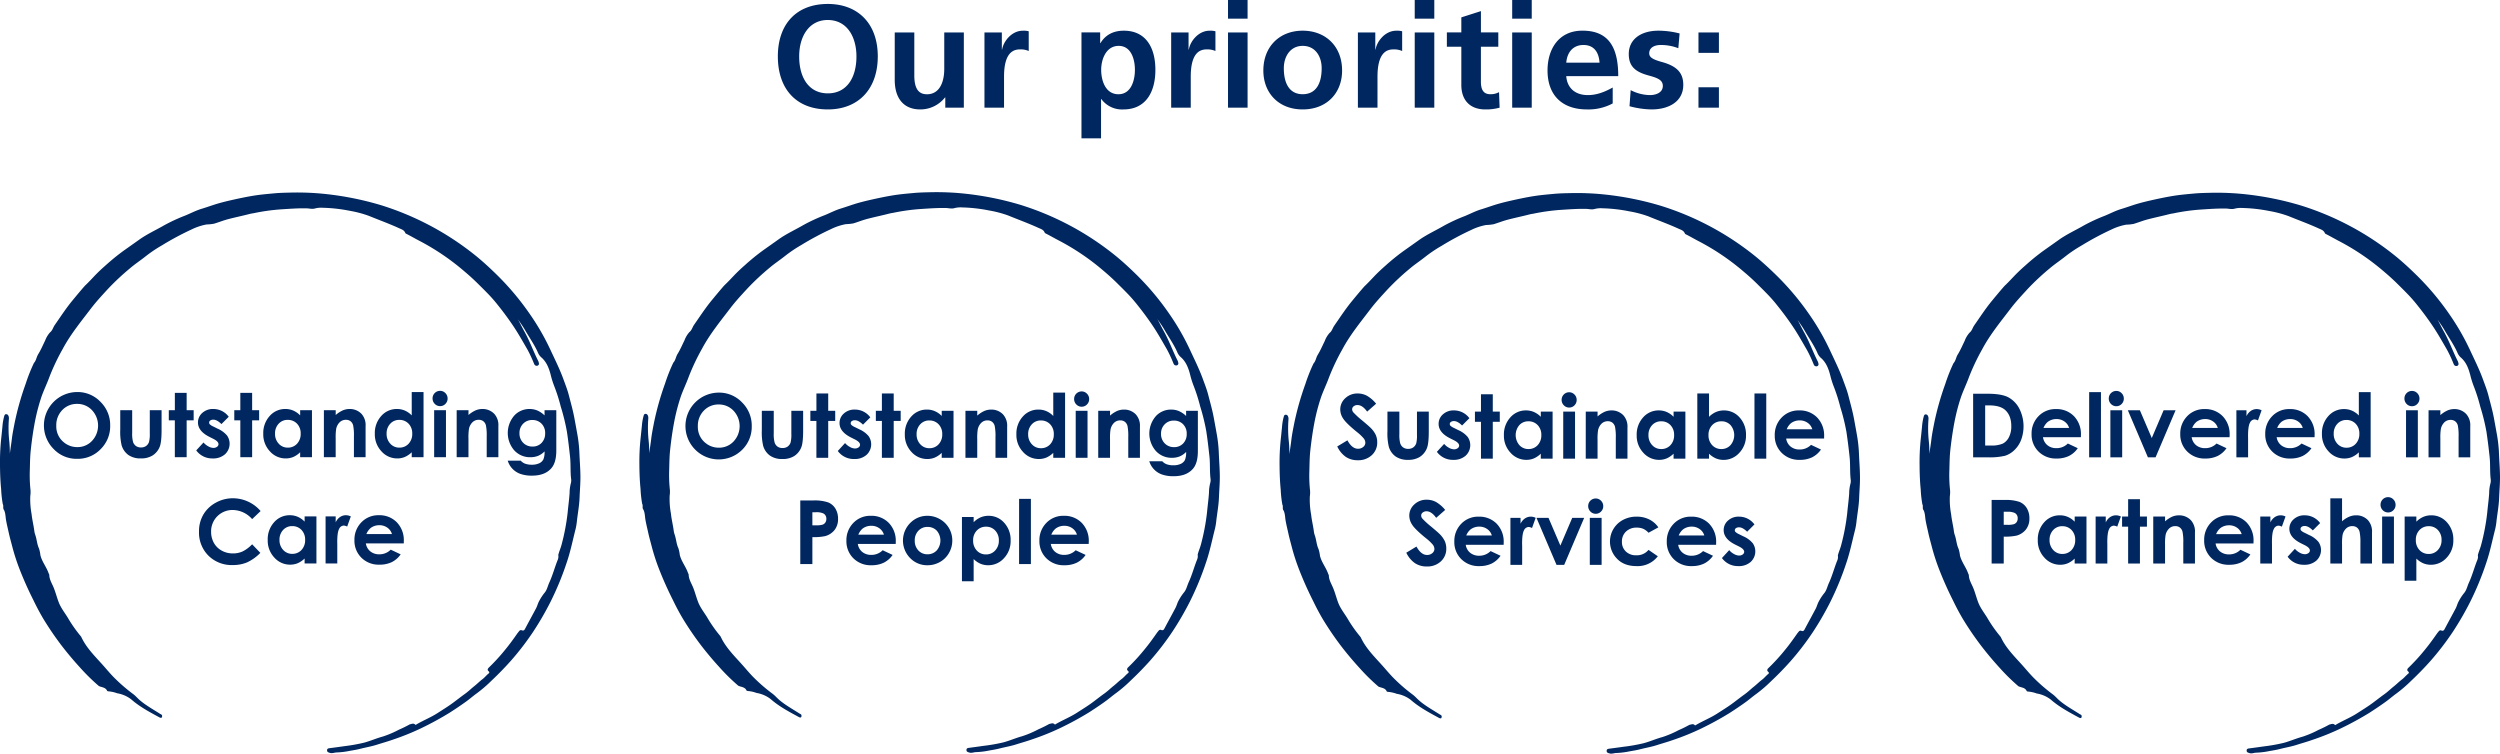 <?xml version="1.0" encoding="UTF-8"?>
<svg xmlns="http://www.w3.org/2000/svg" id="Layer_1" data-name="Layer 1" viewBox="0 0 1163.53 350.76">
  <defs>
    <style>.cls-1{fill:#002760}</style>
  </defs>
  <path d="M75.45 333.26c.02 1.06-.68.91-1.23.62-4.58-2.48-9.19-4.92-13.15-8.39a14.62 14.62 0 0 0-6.53-2.83 15.26 15.26 0 0 0-4.01-.9c-.23.01-.6-.1-.67-.25-.75-1.68-2.51-1.57-3.84-2.22a93.66 93.66 0 0 1-8.76-8.6 157.64 157.64 0 0 1-8.29-9.84 143.82 143.82 0 0 1-8.83-12.9 110.08 110.08 0 0 1-4.5-8.45A164.87 164.87 0 0 1 9 264.62a97.78 97.78 0 0 1-3.31-10.3c-.52-2.04-1.11-4.08-1.56-6.12-.44-2.04-.96-4.08-1.32-6.15-.27-1.56-.22-3.22-.94-4.7-.7-.8-.07-1.9-.58-2.75a53.1 53.1 0 0 1-.76-6.95c-.37-3.67-.5-7.37-.53-11.05a105.09 105.09 0 0 1 .54-12.3c.22-1.95.4-3.91.6-5.87a24.5 24.5 0 0 1 .78-4.6c.15-.5.27-1.1.98-1.06.75.04 1.02.6 1.19 1.22a3.47 3.47 0 0 1 .06.86 56.28 56.28 0 0 0 .17 10.54c.2 1.91.25 3.83.27 5.76.26-2.26.65-4.5.91-6.75.29-2.49.8-4.94 1.27-7.4a132.57 132.57 0 0 1 5.18-18.36 78.8 78.8 0 0 1 3.85-9.72c1-1.06 1.14-2.54 1.81-3.75a2.15 2.15 0 0 1 .17-.31c1.25-2.02 2.17-4.21 3.22-6.34a12 12 0 0 1 2.29-3.83c1.12-.86 1.4-2.27 2.16-3.37 2.61-3.73 5.09-7.56 7.97-11.1 2-2.43 4-4.85 6.08-7.21 1.61-1.52 3.12-3.14 4.63-4.74a80.44 80.44 0 0 1 5-4.74 101.47 101.47 0 0 1 8.48-6.9c2.37-1.68 4.76-3.35 7.12-5.04 3.7-2.65 7.82-4.5 11.71-6.75a79.42 79.42 0 0 1 9.82-4.54c2.5-1.03 4.91-2.31 7.5-3.1 2.75-.82 5.43-1.84 8.19-2.62 2.16-.61 4.36-1.13 6.54-1.62 3.18-.71 6.38-1.38 9.6-1.9 3.24-.52 6.5-.8 9.75-1.1 2.48-.22 4.98-.27 7.47-.33a124.7 124.7 0 0 1 16.54.7 142.34 142.34 0 0 1 25.6 5.2 133.12 133.12 0 0 1 43.9 23.44c3.49 2.82 6.76 5.86 9.96 9a124.74 124.74 0 0 1 15.47 18.47 111.5 111.5 0 0 1 9.33 16.23c2.13 4.58 4.4 9.1 6.13 13.86.9 2.47 1.88 4.95 2.52 7.46.89 3.48 1.89 6.95 2.55 10.5.5 2.68.99 5.38 1.47 8.07a63.8 63.8 0 0 1 .9 8.67c.14 3.53.43 7.04.46 10.58.02 3.21-.27 6.4-.39 9.6-.12 3.58-.77 7.1-1.2 10.64a31.4 31.4 0 0 1-.62 4c-1.34 5.2-2.38 10.47-4.11 15.57a136.4 136.4 0 0 1-7.58 18.44 140.56 140.56 0 0 1-8.09 13.96 127.53 127.53 0 0 1-10.42 13.56 146.8 146.8 0 0 1-8.93 9.17 64.15 64.15 0 0 1-6.89 5.93c-1.68 1.2-3.28 2.61-4.95 3.82-2.49 1.79-5.04 3.5-7.63 5.16a146.3 146.3 0 0 1-13.16 7.19 114.52 114.52 0 0 1-13.2 5.35c-2.5.9-5.05 1.59-7.57 2.4-2.51.81-5.15 1.23-7.71 1.9-1.61.42-3.26.68-4.88.95a36.1 36.1 0 0 1-6.02.75c-1.08 0-2.11.54-3.25.2-.66-.22-1.3-.33-1.32-1.18-.02-.86.69-.95 1.29-1.02q3.4-.44 6.8-.93a78.28 78.28 0 0 0 9.17-1.63c2.94-.8 5.7-2.03 8.63-2.83a46.33 46.33 0 0 0 7.57-3.21 55.62 55.62 0 0 0 5.07-2.5c.85-.14 1.7-.67 2.52.17.21.22.53-.12.77-.25 3.16-1.82 6.59-3.2 9.64-5.17 2.5-1.62 5.06-3.17 7.45-4.97 1.8-1.34 3.56-2.73 5.4-4.04 1.48-1.07 2.8-2.38 4.24-3.52 1.31-1.04 2.48-2.25 3.83-3.26 1-.76 1.78-1.8 2.78-2.58.35-.28.55-.65 0-1.1-.67-.53-.4-1.17.14-1.69a90.52 90.52 0 0 0 7.78-8.53c1.87-2.28 3.61-4.67 5.3-7.1a15.62 15.62 0 0 1 1.06-1.36 1 1 0 0 1 1.09-.4c1.13.51 1.42-.28 1.82-1.02 1.63-3.08 3.31-6.13 4.94-9.2.58-1.1.83-2.33 1.45-3.4a23.3 23.3 0 0 1 2.48-3.78c1.15-1.33 1.48-3.19 2.22-4.8 1.57-3.39 2.5-7.04 3.9-10.5a4.06 4.06 0 0 0 .27-2.3c.4-1.7 1.16-3.26 1.57-4.94a100.67 100.67 0 0 0 2.8-14.87c.27-3.03.71-6.05.9-9.08a18.1 18.1 0 0 1 .62-4.63 5 5 0 0 0 .06-2.08c-.38-3.4-.1-6.83-.48-10.22-.43-3.88-.86-7.76-1.46-11.62a95.5 95.5 0 0 0-2.85-11.6 80.31 80.31 0 0 0-3.02-9.5 40.72 40.72 0 0 1-1.69-5.4c-.83-3.11-1.93-6.02-4.5-8.17a6.49 6.49 0 0 1-1.54-2.36c-1.63-3.61-3.94-6.83-5.9-10.25-1.49-2.59-3.38-4.9-4.48-6.86 1.4 1.93 2.64 4.8 4.16 7.5 2.42 4.32 4.1 8.98 6.28 13.4a3.95 3.95 0 0 1 .54 1.75.98.98 0 0 1-1.14.86c-.63-.02-.93-.45-1.15-.96a60.69 60.69 0 0 0-3.08-6.6c-2.2-3.8-4.34-7.63-6.81-11.28a141.48 141.48 0 0 0-6.72-9.11 68.34 68.34 0 0 0-5.63-6.37c-1.27-1.33-2.6-2.6-3.9-3.9q-3.02-2.98-6.26-5.7a110.69 110.69 0 0 0-20.7-14.1c-2-1.02-3.95-2.16-5.96-3.2-.33-.16-.74-.3-.88-.64-.55-1.36-1.82-1.67-2.97-2.2-4.58-2.1-9.32-3.8-13.97-5.71a51.76 51.76 0 0 0-9-2.37 72.16 72.16 0 0 0-12.4-1.39 11.36 11.36 0 0 0-3.66.32c-1.35.4-2.69-.04-4.03-.06-3.76-.07-7.5.2-11.26.44A93.17 93.17 0 0 0 118 99.24a15.13 15.13 0 0 0-1.69.31c-3.32.86-6.69 1.56-10.01 2.42-2.27.59-4.42 1.45-6.64 2.13a22.3 22.3 0 0 1-3.53.37 26.78 26.78 0 0 0-6.86 2.27 133.48 133.48 0 0 0-13.87 7.43 62.7 62.7 0 0 0-7.53 5.06c-2.39 1.91-4.99 3.6-7.32 5.6a115.87 115.87 0 0 0-10.32 9.65c-2.75 3-5.51 5.96-7.97 9.2-4.62 6.07-9.46 11.95-13.09 18.75a102.12 102.12 0 0 0-6.22 13.13c-1.2 3.32-2.81 6.47-3.9 9.86a91.93 91.93 0 0 0-2.72 10.46c-.87 4.48-1.52 9-2 13.52-.33 3.02-.37 6.07-.44 9.11a65.08 65.08 0 0 0 .32 9.71 12.65 12.65 0 0 1-.11 2.59 37.25 37.25 0 0 0 .6 8.43c.27 2.7.96 5.32 1.29 8a8.88 8.88 0 0 0 .46 1.8c.7 2.05.77 4.27 1.71 6.27a16 16 0 0 1 .65 3.11c.75 3.06 2.82 5.46 3.81 8.37.1.26.32.51.32.8.05 2.14 1.2 3.9 1.99 5.78.95 2.28 1.52 4.68 2.42 6.99 1 2.56 2.69 4.7 4.12 6.99a62.93 62.93 0 0 0 6.06 8.68 2.23 2.23 0 0 1 .34.5c2.39 5.08 6.35 8.92 10 13 1.94 2.18 3.78 4.44 5.88 6.46a76.98 76.98 0 0 0 8.13 6.96c1.13.82 2.02 1.91 3.08 2.83 2.9 2.52 6.27 4.34 9.47 6.4.42.28 1.05.37 1.03 1.08" class="cls-1"></path>
  <path d="M35.96 182.46a14.7 14.7 0 0 1 10.8 4.55 15.13 15.13 0 0 1 4.52 11.08 14.96 14.96 0 0 1-4.46 10.97A14.69 14.69 0 0 1 36 213.54a14.68 14.68 0 0 1-11.07-4.6 15.55 15.55 0 0 1 11.03-26.48Zm-.06 5.52a9.29 9.29 0 0 0-6.9 2.85 9.95 9.95 0 0 0-2.8 7.26 9.46 9.46 0 0 0 3.52 7.77 9.66 9.66 0 0 0 6.28 2.23 9.18 9.18 0 0 0 6.83-2.9 10.44 10.44 0 0 0-.02-14.29 9.26 9.26 0 0 0-6.91-2.92ZM55.97 190.91h5.55v10.54a14.6 14.6 0 0 0 .42 4.28 3.73 3.73 0 0 0 1.36 1.86 3.9 3.9 0 0 0 2.31.66 4.04 4.04 0 0 0 2.33-.65 3.84 3.84 0 0 0 1.42-1.92 14.72 14.72 0 0 0 .35-4.04V190.9h5.49v9.28q0 5.73-.9 7.84a8.55 8.55 0 0 1-3.27 3.95 9.98 9.98 0 0 1-5.47 1.38 9.7 9.7 0 0 1-5.82-1.6 8.5 8.5 0 0 1-3.13-4.5 27.19 27.19 0 0 1-.64-7.23ZM81.38 182.85h5.49v8.06h3.26v4.73h-3.26v17.16h-5.5v-17.16h-2.81v-4.73h2.82ZM106.46 193.97l-3.4 3.4q-2.07-2.05-3.76-2.05a2.37 2.37 0 0 0-1.45.39 1.18 1.18 0 0 0-.52.98 1.2 1.2 0 0 0 .33.81 6.18 6.18 0 0 0 1.64 1.02l2.01 1a11.86 11.86 0 0 1 4.37 3.2 6.66 6.66 0 0 1-.96 8.7 8.2 8.2 0 0 1-5.74 1.94 9.13 9.13 0 0 1-7.65-3.74l3.38-3.68a7.8 7.8 0 0 0 2.27 1.82 5 5 0 0 0 2.3.7 2.74 2.74 0 0 0 1.75-.53 1.52 1.52 0 0 0 .66-1.2q0-1.27-2.39-2.48l-1.85-.93q-5.31-2.67-5.31-6.7a5.81 5.81 0 0 1 2-4.43 7.27 7.27 0 0 1 5.12-1.84 8.88 8.88 0 0 1 7.2 3.62ZM111.85 182.85h5.5v8.06h3.25v4.73h-3.25v17.16h-5.5v-17.16h-2.81v-4.73h2.81ZM139.7 190.91h5.49v21.89h-5.5v-2.31a10.76 10.76 0 0 1-3.22 2.2 9.03 9.03 0 0 1-3.5.67 9.74 9.74 0 0 1-7.34-3.29 11.47 11.47 0 0 1-3.1-8.17 11.76 11.76 0 0 1 3-8.31 9.54 9.54 0 0 1 7.27-3.24 9.25 9.25 0 0 1 3.7.74 10.09 10.09 0 0 1 3.2 2.24Zm-5.78 4.5a5.55 5.55 0 0 0-4.23 1.8 6.49 6.49 0 0 0-1.68 4.63 6.56 6.56 0 0 0 1.71 4.66 5.55 5.55 0 0 0 4.22 1.83 5.66 5.66 0 0 0 4.3-1.8 6.58 6.58 0 0 0 1.7-4.71 6.4 6.4 0 0 0-1.7-4.63 5.73 5.73 0 0 0-4.32-1.77ZM150.74 190.91h5.5v2.24a13.19 13.19 0 0 1 3.38-2.19 8.18 8.18 0 0 1 3.1-.61 7.51 7.51 0 0 1 5.53 2.27 7.8 7.8 0 0 1 1.9 5.72v14.46h-5.43v-9.58a24.23 24.23 0 0 0-.35-5.2 3.56 3.56 0 0 0-1.22-1.97 3.43 3.43 0 0 0-2.16-.67 4.04 4.04 0 0 0-2.86 1.11 5.95 5.95 0 0 0-1.66 3.09 24.88 24.88 0 0 0-.24 4.44v8.78h-5.49ZM191.62 182.46h5.5v30.34h-5.5v-2.31a10.76 10.76 0 0 1-3.23 2.2 9.03 9.03 0 0 1-3.5.67 9.74 9.74 0 0 1-7.34-3.29 11.47 11.47 0 0 1-3.1-8.17 11.76 11.76 0 0 1 3-8.31 9.54 9.54 0 0 1 7.28-3.24 9.25 9.25 0 0 1 3.7.74 10.09 10.09 0 0 1 3.19 2.24Zm-5.77 12.96a5.55 5.55 0 0 0-4.23 1.8 6.49 6.49 0 0 0-1.69 4.62 6.56 6.56 0 0 0 1.72 4.66 5.55 5.55 0 0 0 4.22 1.83 5.66 5.66 0 0 0 4.29-1.8 6.58 6.58 0 0 0 1.7-4.71 6.4 6.4 0 0 0-1.7-4.63 5.73 5.73 0 0 0-4.31-1.77ZM204.8 181.9a3.36 3.36 0 0 1 2.48 1.05 3.47 3.47 0 0 1 1.04 2.53 3.43 3.43 0 0 1-1.03 2.5 3.32 3.32 0 0 1-2.44 1.04 3.36 3.36 0 0 1-2.5-1.05 3.53 3.53 0 0 1-1.03-2.57 3.5 3.5 0 0 1 3.49-3.5Zm-2.74 9.01h5.5v21.89h-5.5ZM212.54 190.91h5.5v2.24a13.19 13.19 0 0 1 3.38-2.19 8.18 8.18 0 0 1 3.1-.61 7.51 7.51 0 0 1 5.53 2.27 7.8 7.8 0 0 1 1.9 5.72v14.46h-5.43v-9.58a24.23 24.23 0 0 0-.35-5.2 3.56 3.56 0 0 0-1.22-1.97 3.43 3.43 0 0 0-2.16-.67 4.04 4.04 0 0 0-2.86 1.11 5.95 5.95 0 0 0-1.66 3.09 24.88 24.88 0 0 0-.24 4.44v8.78h-5.49ZM253.44 190.91h5.47v18.75q0 5.55-2.23 8.17-3 3.54-9.03 3.54a15.8 15.8 0 0 1-5.41-.8 9.43 9.43 0 0 1-5.94-6.16h6.06a5.02 5.02 0 0 0 2.07 1.4 8.6 8.6 0 0 0 3 .47 7.9 7.9 0 0 0 3.56-.68 4.13 4.13 0 0 0 1.9-1.77 8.96 8.96 0 0 0 .55-3.75 9.1 9.1 0 0 1-3.04 2.09 9.67 9.67 0 0 1-3.6.63 9.9 9.9 0 0 1-7.44-3.18 12.33 12.33 0 0 1 .18-16.41 9.6 9.6 0 0 1 6.96-2.86 9.27 9.27 0 0 1 3.57.7 11.32 11.32 0 0 1 3.37 2.28Zm-5.7 4.57a5.72 5.72 0 0 0-4.28 1.74 6.02 6.02 0 0 0-1.69 4.37 6.11 6.11 0 0 0 1.73 4.5 5.86 5.86 0 0 0 4.35 1.74 5.62 5.62 0 0 0 4.21-1.7 6.17 6.17 0 0 0 1.66-4.5 6.1 6.1 0 0 0-1.67-4.44 5.76 5.76 0 0 0-4.3-1.71ZM121.29 237.85l-3.94 3.75a12.2 12.2 0 0 0-9.05-4.24 9.91 9.91 0 0 0-10.05 10.04 10.57 10.57 0 0 0 1.29 5.26 9.22 9.22 0 0 0 3.64 3.6 10.57 10.57 0 0 0 5.22 1.31 10.78 10.78 0 0 0 4.49-.91 16.07 16.07 0 0 0 4.46-3.34l3.82 3.99a20.96 20.96 0 0 1-6.2 4.44 16.91 16.91 0 0 1-6.66 1.23 15.33 15.33 0 0 1-11.3-4.37 15.15 15.15 0 0 1-4.39-11.22 15.35 15.35 0 0 1 2-7.86 14.89 14.89 0 0 1 5.74-5.53 16.17 16.17 0 0 1 8.03-2.1 17.06 17.06 0 0 1 12.9 5.95ZM141.77 240.35h5.5v21.9h-5.5v-2.32a10.77 10.77 0 0 1-3.23 2.2 9.03 9.03 0 0 1-3.5.67 9.74 9.74 0 0 1-7.34-3.28 11.48 11.48 0 0 1-3.1-8.18 11.76 11.76 0 0 1 3-8.31 9.54 9.54 0 0 1 7.28-3.24 9.26 9.26 0 0 1 3.7.74 10.12 10.12 0 0 1 3.19 2.24Zm-5.78 4.51a5.55 5.55 0 0 0-4.23 1.8 6.49 6.49 0 0 0-1.68 4.62 6.55 6.55 0 0 0 1.71 4.66 5.55 5.55 0 0 0 4.22 1.83 5.66 5.66 0 0 0 4.3-1.8 6.58 6.58 0 0 0 1.7-4.71 6.4 6.4 0 0 0-1.7-4.63 5.73 5.73 0 0 0-4.32-1.77ZM151.53 240.35h4.7v2.76a5.88 5.88 0 0 1 2.03-2.48 4.9 4.9 0 0 1 2.78-.84 5.14 5.14 0 0 1 2.23.56l-1.7 4.73a3.78 3.78 0 0 0-1.6-.48 2.51 2.51 0 0 0-2.14 1.57q-.87 1.57-.87 6.15l.02 1.07v8.85h-5.45ZM187.92 252.89h-17.65a5.88 5.88 0 0 0 2.05 3.7 6.4 6.4 0 0 0 4.23 1.39 7.32 7.32 0 0 0 5.3-2.16l4.62 2.18a10.92 10.92 0 0 1-4.15 3.63 12.97 12.97 0 0 1-5.73 1.17 11.33 11.33 0 0 1-8.39-3.24 11.05 11.05 0 0 1-3.24-8.14 11.43 11.43 0 0 1 3.23-8.32 10.85 10.85 0 0 1 8.1-3.31 11.25 11.25 0 0 1 8.4 3.3 11.96 11.96 0 0 1 3.25 8.75Zm-5.5-4.33a5.51 5.51 0 0 0-2.14-2.98 6.22 6.22 0 0 0-3.72-1.14 6.58 6.58 0 0 0-4.03 1.28 7.18 7.18 0 0 0-2.01 2.84ZM373.03 333.1c.02 1.07-.68.92-1.23.62-4.58-2.47-9.19-4.91-13.15-8.38a14.62 14.62 0 0 0-6.53-2.83 15.26 15.26 0 0 0-4.01-.9c-.23 0-.6-.1-.67-.26-.75-1.68-2.51-1.57-3.84-2.21a93.66 93.66 0 0 1-8.76-8.6 157.64 157.64 0 0 1-8.29-9.84 143.82 143.82 0 0 1-8.83-12.91 110.08 110.08 0 0 1-4.5-8.44 164.86 164.86 0 0 1-6.64-14.89 97.78 97.78 0 0 1-3.31-10.3c-.52-2.03-1.11-4.07-1.56-6.12-.44-2.04-.96-4.07-1.32-6.14-.27-1.56-.22-3.22-.94-4.7-.7-.81-.07-1.9-.58-2.75a53.1 53.1 0 0 1-.76-6.95c-.37-3.68-.5-7.38-.53-11.06a105.09 105.09 0 0 1 .54-12.29c.22-1.95.4-3.92.61-5.88a24.5 24.5 0 0 1 .77-4.59c.15-.5.27-1.1.98-1.06.75.03 1.03.59 1.19 1.22a3.47 3.47 0 0 1 .06.86 56.28 56.28 0 0 0 .17 10.54c.2 1.9.25 3.83.27 5.75.26-2.25.65-4.49.91-6.74.29-2.5.8-4.95 1.27-7.4a132.57 132.57 0 0 1 5.18-18.36 78.8 78.8 0 0 1 3.85-9.72c1-1.06 1.14-2.54 1.81-3.76a2.15 2.15 0 0 1 .17-.3c1.25-2.03 2.17-4.22 3.22-6.34a12 12 0 0 1 2.3-3.83c1.1-.86 1.38-2.27 2.15-3.37 2.61-3.74 5.09-7.56 7.97-11.1 2-2.43 4-4.86 6.08-7.22 1.61-1.51 3.12-3.13 4.64-4.73a80.43 80.43 0 0 1 5-4.74 101.47 101.47 0 0 1 8.47-6.9c2.37-1.68 4.76-3.35 7.12-5.04 3.7-2.65 7.82-4.5 11.71-6.76a79.42 79.42 0 0 1 9.82-4.54c2.5-1.03 4.91-2.3 7.5-3.09 2.75-.83 5.43-1.85 8.19-2.63 2.16-.6 4.36-1.13 6.54-1.61 3.18-.71 6.38-1.38 9.6-1.9 3.24-.53 6.5-.8 9.75-1.1 2.48-.22 4.98-.28 7.47-.34a124.7 124.7 0 0 1 16.54.7 142.33 142.33 0 0 1 25.6 5.2 133.12 133.12 0 0 1 43.9 23.45c3.49 2.82 6.76 5.85 9.96 8.99a124.74 124.74 0 0 1 15.47 18.48 111.5 111.5 0 0 1 9.33 16.22c2.13 4.59 4.4 9.11 6.13 13.87.9 2.47 1.88 4.94 2.52 7.46.89 3.48 1.89 6.94 2.55 10.5.5 2.68.99 5.38 1.47 8.07a63.8 63.8 0 0 1 .9 8.67c.14 3.52.43 7.04.46 10.58.02 3.2-.27 6.4-.39 9.6-.12 3.57-.76 7.1-1.2 10.63a31.4 31.4 0 0 1-.62 4c-1.34 5.2-2.38 10.48-4.11 15.58a136.4 136.4 0 0 1-7.58 18.44 140.57 140.57 0 0 1-8.09 13.95 127.53 127.53 0 0 1-10.42 13.57 146.8 146.8 0 0 1-8.93 9.17 64.15 64.15 0 0 1-6.89 5.93c-1.68 1.2-3.27 2.6-4.95 3.81-2.48 1.8-5.04 3.5-7.63 5.17a146.3 146.3 0 0 1-13.16 7.18 114.52 114.52 0 0 1-13.2 5.35c-2.5.9-5.05 1.6-7.57 2.4-2.51.82-5.15 1.24-7.71 1.9-1.61.42-3.26.68-4.88.96a36.1 36.1 0 0 1-6.02.74c-1.08 0-2.11.55-3.24.2-.67-.21-1.32-.33-1.33-1.17-.02-.87.69-.95 1.29-1.03q3.4-.44 6.8-.93a78.28 78.28 0 0 0 9.17-1.62c2.94-.8 5.7-2.03 8.63-2.83a46.33 46.33 0 0 0 7.57-3.22 55.62 55.62 0 0 0 5.07-2.5c.85-.13 1.7-.67 2.52.18.21.21.53-.12.77-.26 3.17-1.82 6.59-3.19 9.64-5.17 2.5-1.62 5.06-3.16 7.45-4.96 1.8-1.35 3.56-2.74 5.4-4.05 1.48-1.06 2.8-2.38 4.24-3.52 1.31-1.04 2.48-2.24 3.83-3.25 1-.76 1.78-1.8 2.78-2.59.35-.28.55-.65 0-1.1-.67-.53-.4-1.17.14-1.68a90.52 90.52 0 0 0 7.78-8.53c1.87-2.28 3.61-4.67 5.3-7.1a15.62 15.62 0 0 1 1.06-1.36 1 1 0 0 1 1.09-.41c1.13.52 1.42-.27 1.82-1.02 1.63-3.07 3.31-6.12 4.94-9.2.58-1.1.83-2.32 1.45-3.4a23.3 23.3 0 0 1 2.48-3.78c1.15-1.33 1.48-3.18 2.22-4.79 1.58-3.4 2.5-7.04 3.9-10.5a4.06 4.06 0 0 0 .27-2.31c.4-1.69 1.16-3.25 1.57-4.93a100.67 100.67 0 0 0 2.8-14.88c.27-3.02.71-6.04.9-9.08a18.1 18.1 0 0 1 .62-4.62 5 5 0 0 0 .06-2.09c-.38-3.4-.1-6.83-.48-10.22-.43-3.88-.86-7.75-1.46-11.62a95.5 95.5 0 0 0-2.85-11.6 80.31 80.31 0 0 0-3.02-9.5 40.71 40.71 0 0 1-1.69-5.4c-.83-3.1-1.93-6.01-4.5-8.16a6.49 6.49 0 0 1-1.54-2.36c-1.63-3.62-3.94-6.83-5.9-10.25-1.49-2.59-3.38-4.91-4.48-6.86 1.4 1.92 2.64 4.79 4.16 7.5 2.42 4.32 4.1 8.97 6.28 13.4a3.95 3.95 0 0 1 .55 1.74.98.98 0 0 1-1.15.86c-.63-.01-.93-.44-1.15-.96a60.68 60.68 0 0 0-3.08-6.6c-2.2-3.8-4.34-7.63-6.81-11.28a141.48 141.48 0 0 0-6.72-9.1 68.34 68.34 0 0 0-5.63-6.37c-1.27-1.33-2.6-2.6-3.9-3.9q-3.02-2.99-6.26-5.71a110.69 110.69 0 0 0-20.7-14.1c-2-1.02-3.95-2.16-5.96-3.19-.33-.17-.74-.31-.88-.64-.55-1.36-1.82-1.68-2.97-2.2-4.58-2.1-9.32-3.8-13.97-5.72a51.76 51.76 0 0 0-9-2.36 72.16 72.16 0 0 0-12.4-1.4 11.36 11.36 0 0 0-3.66.33c-1.35.4-2.68-.04-4.03-.06-3.76-.07-7.5.19-11.26.44a93.17 93.17 0 0 0-13.33 1.83 15.13 15.13 0 0 0-1.69.32c-3.32.86-6.69 1.56-10.01 2.42-2.27.58-4.42 1.44-6.64 2.13a22.3 22.3 0 0 1-3.53.37 26.78 26.78 0 0 0-6.86 2.27 133.48 133.48 0 0 0-13.87 7.42 62.7 62.7 0 0 0-7.53 5.07c-2.39 1.9-4.99 3.6-7.32 5.59a115.87 115.87 0 0 0-10.32 9.66c-2.75 2.99-5.51 5.95-7.97 9.19-4.62 6.07-9.46 11.96-13.09 18.76a102.12 102.12 0 0 0-6.22 13.13c-1.2 3.32-2.8 6.47-3.9 9.85a91.93 91.93 0 0 0-2.72 10.47c-.87 4.48-1.51 8.99-2 13.52-.33 3.01-.37 6.07-.44 9.1a65.08 65.08 0 0 0 .32 9.72 12.65 12.65 0 0 1-.11 2.58 37.25 37.25 0 0 0 .6 8.44c.27 2.7.96 5.32 1.3 8a8.88 8.88 0 0 0 .45 1.79c.7 2.06.77 4.28 1.71 6.27a16 16 0 0 1 .65 3.12c.75 3.05 2.82 5.45 3.81 8.36.1.27.32.52.32.8.05 2.14 1.2 3.9 1.99 5.78.95 2.28 1.52 4.7 2.42 7 1 2.56 2.69 4.7 4.12 6.98a62.93 62.93 0 0 0 6.06 8.68 2.24 2.24 0 0 1 .34.51c2.39 5.07 6.35 8.91 10 13 1.94 2.17 3.78 4.44 5.88 6.46a76.98 76.98 0 0 0 8.13 6.96c1.13.82 2.03 1.9 3.08 2.82 2.9 2.52 6.27 4.34 9.47 6.41.42.27 1.05.37 1.03 1.08M670.98 333.5c.02 1.07-.69.92-1.23.63-4.58-2.48-9.19-4.92-13.16-8.4a14.62 14.62 0 0 0-6.52-2.82 15.26 15.26 0 0 0-4.02-.9c-.22 0-.6-.1-.66-.25-.76-1.69-2.51-1.57-3.85-2.22a93.66 93.66 0 0 1-8.75-8.6 157.64 157.64 0 0 1-8.3-9.84 143.82 143.82 0 0 1-8.82-12.9 110.08 110.08 0 0 1-4.5-8.45 164.87 164.87 0 0 1-6.64-14.89 97.78 97.78 0 0 1-3.32-10.3c-.52-2.03-1.1-4.07-1.55-6.12-.44-2.04-.96-4.07-1.32-6.14-.27-1.56-.23-3.22-.94-4.7-.7-.8-.07-1.9-.58-2.75a53.1 53.1 0 0 1-.76-6.95c-.37-3.67-.5-7.37-.53-11.06a105.09 105.09 0 0 1 .54-12.29c.22-1.95.4-3.92.6-5.87a24.5 24.5 0 0 1 .77-4.6c.15-.5.28-1.1 1-1.06.74.03 1.01.59 1.17 1.22a3.47 3.47 0 0 1 .07.86 56.28 56.28 0 0 0 .17 10.54c.19 1.9.25 3.83.27 5.75.26-2.25.65-4.49.9-6.74.3-2.5.8-4.94 1.28-7.4a132.57 132.57 0 0 1 5.18-18.36 78.8 78.8 0 0 1 3.85-9.72c1-1.06 1.14-2.54 1.81-3.75a2.15 2.15 0 0 1 .17-.31c1.25-2.03 2.17-4.21 3.22-6.34a12 12 0 0 1 2.29-3.83c1.12-.86 1.39-2.27 2.16-3.37 2.61-3.73 5.09-7.56 7.97-11.1 1.99-2.43 4-4.86 6.08-7.21 1.61-1.52 3.12-3.14 4.63-4.74a80.44 80.44 0 0 1 5-4.74 101.47 101.47 0 0 1 8.48-6.9c2.37-1.68 4.75-3.35 7.11-5.04 3.7-2.65 7.82-4.5 11.72-6.76a79.42 79.42 0 0 1 9.82-4.54c2.5-1.03 4.9-2.3 7.5-3.09 2.75-.82 5.43-1.85 8.19-2.62 2.16-.62 4.35-1.13 6.54-1.62 3.18-.71 6.38-1.38 9.6-1.9 3.24-.52 6.5-.8 9.75-1.1 2.48-.22 4.98-.28 7.47-.33a124.7 124.7 0 0 1 16.54.7 142.34 142.34 0 0 1 25.6 5.2 133.12 133.12 0 0 1 43.9 23.44c3.48 2.82 6.75 5.86 9.95 8.99a124.74 124.74 0 0 1 15.48 18.48 111.5 111.5 0 0 1 9.33 16.23c2.13 4.58 4.4 9.1 6.13 13.86.9 2.47 1.88 4.95 2.52 7.46.89 3.48 1.88 6.95 2.55 10.5.5 2.68.99 5.38 1.46 8.07a63.8 63.8 0 0 1 .9 8.67c.15 3.53.44 7.04.46 10.58.03 3.21-.27 6.4-.38 9.6-.13 3.57-.77 7.1-1.2 10.63a31.4 31.4 0 0 1-.63 4c-1.33 5.2-2.38 10.48-4.1 15.58a136.4 136.4 0 0 1-7.58 18.44 140.56 140.56 0 0 1-8.09 13.96 127.53 127.53 0 0 1-10.42 13.56 146.8 146.8 0 0 1-8.93 9.17 64.15 64.15 0 0 1-6.89 5.93c-1.68 1.2-3.28 2.6-4.95 3.82-2.49 1.79-5.05 3.5-7.63 5.16a146.3 146.3 0 0 1-13.16 7.19 114.52 114.52 0 0 1-13.2 5.35c-2.5.89-5.05 1.58-7.57 2.4-2.51.8-5.15 1.23-7.72 1.9-1.6.41-3.25.67-4.87.95a36.1 36.1 0 0 1-6.02.75c-1.09 0-2.12.54-3.25.19-.67-.2-1.3-.32-1.32-1.17-.02-.86.69-.95 1.28-1.03q3.41-.44 6.82-.92a78.28 78.28 0 0 0 9.16-1.63c2.94-.8 5.7-2.03 8.63-2.83a46.33 46.33 0 0 0 7.56-3.21 55.62 55.62 0 0 0 5.08-2.5c.85-.14 1.7-.67 2.52.17.21.22.53-.12.77-.25 3.16-1.82 6.59-3.2 9.64-5.17 2.5-1.62 5.05-3.17 7.45-4.97 1.8-1.35 3.56-2.73 5.39-4.04 1.49-1.07 2.8-2.38 4.25-3.53 1.31-1.04 2.48-2.24 3.82-3.25 1.01-.76 1.8-1.8 2.79-2.59.35-.27.55-.64-.01-1.1-.66-.53-.4-1.17.14-1.68a90.52 90.52 0 0 0 7.79-8.53c1.87-2.28 3.6-4.67 5.29-7.1a15.62 15.62 0 0 1 1.06-1.36 1 1 0 0 1 1.1-.4c1.12.51 1.42-.28 1.81-1.03 1.64-3.07 3.32-6.12 4.95-9.2.58-1.1.83-2.32 1.45-3.4a23.3 23.3 0 0 1 2.48-3.78c1.14-1.32 1.48-3.18 2.22-4.78 1.57-3.4 2.5-7.05 3.9-10.51a4.06 4.06 0 0 0 .27-2.3c.4-1.7 1.16-3.26 1.57-4.94a100.67 100.67 0 0 0 2.8-14.88c.27-3.02.7-6.04.9-9.07a18.1 18.1 0 0 1 .62-4.63 5 5 0 0 0 .05-2.09c-.37-3.4-.1-6.82-.47-10.22a283.1 283.1 0 0 0-1.46-11.61 95.5 95.5 0 0 0-2.85-11.6 80.31 80.31 0 0 0-3.02-9.5 40.71 40.71 0 0 1-1.7-5.41c-.82-3.1-1.92-6.01-4.48-8.16a6.49 6.49 0 0 1-1.55-2.36c-1.63-3.62-3.94-6.83-5.9-10.25-1.49-2.59-3.38-4.9-4.48-6.86 1.4 1.92 2.64 4.8 4.16 7.5 2.42 4.32 4.09 8.98 6.28 13.4a3.95 3.95 0 0 1 .54 1.74.98.98 0 0 1-1.14.87c-.63-.02-.93-.45-1.15-.97a60.69 60.69 0 0 0-3.08-6.59c-2.2-3.8-4.34-7.63-6.81-11.28a141.48 141.48 0 0 0-6.73-9.11 68.34 68.34 0 0 0-5.62-6.37c-1.27-1.33-2.6-2.6-3.9-3.9q-3.02-2.99-6.26-5.7a110.69 110.69 0 0 0-20.7-14.1c-2-1.02-3.95-2.16-5.96-3.2-.33-.16-.75-.3-.88-.64-.55-1.36-1.82-1.68-2.97-2.2-4.58-2.1-9.32-3.8-13.97-5.72a51.76 51.76 0 0 0-9-2.36 72.16 72.16 0 0 0-12.4-1.4 11.36 11.36 0 0 0-3.66.33c-1.36.4-2.69-.04-4.03-.06-3.76-.07-7.51.2-11.26.44a93.17 93.17 0 0 0-13.33 1.83 15.13 15.13 0 0 0-1.7.32c-3.32.86-6.68 1.56-10 2.42-2.27.59-4.42 1.45-6.64 2.13a22.3 22.3 0 0 1-3.53.37 26.78 26.78 0 0 0-6.86 2.27 133.48 133.48 0 0 0-13.87 7.43 62.7 62.7 0 0 0-7.53 5.06c-2.4 1.91-4.99 3.6-7.33 5.6a115.87 115.87 0 0 0-10.31 9.65c-2.75 3-5.52 5.96-7.98 9.2-4.61 6.07-9.46 11.95-13.08 18.75a102.12 102.12 0 0 0-6.22 13.13c-1.2 3.32-2.81 6.47-3.9 9.85a91.93 91.93 0 0 0-2.72 10.47c-.87 4.48-1.52 9-2.01 13.52-.33 3.01-.36 6.07-.43 9.1a65.08 65.08 0 0 0 .32 9.72 12.65 12.65 0 0 1-.12 2.59 37.25 37.25 0 0 0 .61 8.43c.27 2.7.96 5.32 1.29 8a8.88 8.88 0 0 0 .46 1.79c.7 2.06.76 4.28 1.7 6.28a16 16 0 0 1 .66 3.11c.74 3.05 2.81 5.46 3.81 8.36.1.27.31.52.32.8.05 2.14 1.2 3.9 1.98 5.79.96 2.28 1.53 4.68 2.42 6.99 1 2.56 2.7 4.7 4.13 6.99a62.93 62.93 0 0 0 6.06 8.67 2.23 2.23 0 0 1 .34.52c2.38 5.06 6.34 8.9 10 13 1.94 2.17 3.78 4.43 5.88 6.45a76.98 76.98 0 0 0 8.12 6.96c1.14.82 2.03 1.9 3.09 2.82 2.9 2.53 6.26 4.34 9.47 6.41.42.28 1.04.37 1.03 1.08M968.84 333.36c.02 1.06-.68.91-1.23.62-4.58-2.48-9.19-4.92-13.15-8.39a14.62 14.62 0 0 0-6.53-2.83 15.26 15.26 0 0 0-4.01-.9c-.23.01-.6-.1-.67-.25-.75-1.68-2.5-1.57-3.84-2.21a93.66 93.66 0 0 1-8.76-8.6 157.64 157.64 0 0 1-8.29-9.85 143.82 143.82 0 0 1-8.83-12.9 110.08 110.08 0 0 1-4.5-8.44 164.86 164.86 0 0 1-6.64-14.9 97.78 97.78 0 0 1-3.31-10.3c-.52-2.03-1.11-4.07-1.56-6.11-.44-2.04-.96-4.08-1.32-6.15-.27-1.56-.22-3.22-.94-4.7-.7-.8-.07-1.9-.57-2.75a53.1 53.1 0 0 1-.77-6.95c-.37-3.67-.5-7.37-.52-11.05a105.09 105.09 0 0 1 .53-12.3c.22-1.95.41-3.91.61-5.87a24.5 24.5 0 0 1 .77-4.6c.15-.5.27-1.1.99-1.06.74.04 1.02.6 1.18 1.22a3.47 3.47 0 0 1 .07.86 56.28 56.28 0 0 0 .16 10.54c.2 1.91.25 3.83.27 5.76.26-2.26.65-4.5.91-6.75.29-2.49.8-4.94 1.27-7.4a132.58 132.58 0 0 1 5.18-18.36 78.8 78.8 0 0 1 3.85-9.72c1-1.06 1.14-2.54 1.81-3.75a2.15 2.15 0 0 1 .18-.31c1.24-2.02 2.17-4.21 3.21-6.34a12 12 0 0 1 2.3-3.83c1.1-.86 1.38-2.27 2.15-3.37 2.61-3.73 5.09-7.56 7.97-11.1 2-2.43 4-4.85 6.08-7.21 1.62-1.52 3.12-3.14 4.64-4.74a80.43 80.43 0 0 1 5-4.74 101.48 101.48 0 0 1 8.47-6.9c2.37-1.68 4.76-3.35 7.12-5.04 3.7-2.65 7.82-4.5 11.71-6.75a79.42 79.42 0 0 1 9.82-4.54c2.5-1.03 4.91-2.31 7.5-3.1 2.75-.82 5.43-1.84 8.2-2.62 2.15-.61 4.35-1.13 6.53-1.62 3.18-.7 6.38-1.38 9.6-1.9 3.24-.52 6.5-.8 9.75-1.1 2.48-.22 4.98-.27 7.47-.33a124.7 124.7 0 0 1 16.54.7 142.34 142.34 0 0 1 25.6 5.2 133.12 133.12 0 0 1 43.9 23.44c3.49 2.82 6.76 5.86 9.96 9a124.74 124.74 0 0 1 15.47 18.47 111.5 111.5 0 0 1 9.33 16.23c2.13 4.58 4.4 9.1 6.13 13.86.9 2.47 1.88 4.95 2.52 7.46.89 3.48 1.89 6.95 2.55 10.5.5 2.68.99 5.38 1.47 8.07a63.8 63.8 0 0 1 .9 8.67c.14 3.53.43 7.04.46 10.58.02 3.21-.27 6.4-.39 9.6-.12 3.58-.76 7.1-1.2 10.64a31.4 31.4 0 0 1-.62 4c-1.34 5.2-2.38 10.47-4.11 15.57a136.4 136.4 0 0 1-7.58 18.44 140.56 140.56 0 0 1-8.09 13.96 127.53 127.53 0 0 1-10.42 13.56 146.8 146.8 0 0 1-8.93 9.17 64.15 64.15 0 0 1-6.89 5.93c-1.68 1.2-3.27 2.61-4.95 3.82-2.48 1.79-5.04 3.5-7.63 5.17a146.3 146.3 0 0 1-13.16 7.18 114.52 114.52 0 0 1-13.2 5.35c-2.5.9-5.05 1.59-7.57 2.4-2.51.81-5.15 1.23-7.71 1.9-1.61.42-3.26.68-4.88.95a36.1 36.1 0 0 1-6.02.75c-1.08 0-2.11.55-3.24.2-.67-.22-1.32-.33-1.33-1.18-.01-.86.7-.95 1.29-1.02q3.4-.44 6.8-.93a78.28 78.28 0 0 0 9.17-1.63c2.94-.8 5.7-2.03 8.63-2.83a46.33 46.33 0 0 0 7.57-3.21 55.62 55.62 0 0 0 5.07-2.5c.85-.14 1.71-.67 2.53.17.2.22.52-.11.76-.25 3.17-1.82 6.59-3.2 9.64-5.17 2.5-1.62 5.06-3.17 7.45-4.97 1.8-1.34 3.57-2.73 5.4-4.04 1.48-1.07 2.8-2.38 4.24-3.52 1.31-1.04 2.48-2.25 3.83-3.26 1-.76 1.78-1.79 2.78-2.58.36-.28.55-.65 0-1.1-.67-.53-.4-1.17.14-1.69a90.51 90.51 0 0 0 7.78-8.53c1.87-2.28 3.61-4.67 5.3-7.1a15.61 15.61 0 0 1 1.06-1.36 1 1 0 0 1 1.09-.4c1.13.51 1.42-.28 1.82-1.02 1.63-3.08 3.32-6.13 4.94-9.2.58-1.1.83-2.33 1.45-3.4a23.3 23.3 0 0 1 2.48-3.78c1.15-1.33 1.48-3.19 2.22-4.8 1.58-3.39 2.5-7.04 3.9-10.5a4.06 4.06 0 0 0 .27-2.3c.4-1.69 1.16-3.26 1.57-4.94a100.67 100.67 0 0 0 2.8-14.87c.27-3.03.71-6.05.9-9.08a18.1 18.1 0 0 1 .62-4.63 5 5 0 0 0 .06-2.08c-.38-3.4-.1-6.83-.48-10.22a283.2 283.2 0 0 0-1.46-11.62 95.5 95.5 0 0 0-2.85-11.6 80.31 80.31 0 0 0-3.02-9.5 40.72 40.72 0 0 1-1.69-5.4c-.83-3.11-1.93-6.02-4.49-8.17a6.49 6.49 0 0 1-1.55-2.36c-1.63-3.61-3.94-6.83-5.9-10.25-1.49-2.59-3.38-4.9-4.48-6.86 1.4 1.93 2.64 4.8 4.16 7.5 2.42 4.33 4.1 8.98 6.28 13.4a3.95 3.95 0 0 1 .55 1.75.98.98 0 0 1-1.15.86c-.63-.02-.93-.45-1.15-.96a60.69 60.69 0 0 0-3.07-6.6c-2.2-3.8-4.35-7.63-6.82-11.28a141.48 141.48 0 0 0-6.72-9.11 68.34 68.34 0 0 0-5.63-6.37c-1.27-1.33-2.6-2.6-3.9-3.9q-3.02-2.98-6.26-5.7a110.69 110.69 0 0 0-20.7-14.1c-2-1.02-3.95-2.16-5.96-3.2-.33-.16-.74-.3-.88-.64-.55-1.36-1.82-1.67-2.96-2.2-4.59-2.1-9.32-3.8-13.98-5.71a51.76 51.76 0 0 0-9-2.37 72.16 72.16 0 0 0-12.4-1.39 11.36 11.36 0 0 0-3.65.32c-1.36.4-2.7-.03-4.03-.06-3.77-.07-7.52.2-11.27.44a93.17 93.17 0 0 0-13.33 1.84 15.13 15.13 0 0 0-1.69.31c-3.32.86-6.68 1.56-10.01 2.42-2.27.59-4.42 1.45-6.64 2.13a22.3 22.3 0 0 1-3.53.37 26.78 26.78 0 0 0-6.86 2.27 133.48 133.48 0 0 0-13.87 7.43 62.69 62.69 0 0 0-7.53 5.06c-2.39 1.91-4.98 3.6-7.32 5.6a115.88 115.88 0 0 0-10.32 9.65c-2.74 3-5.51 5.96-7.97 9.2-4.62 6.07-9.46 11.95-13.09 18.75a102.12 102.12 0 0 0-6.22 13.13c-1.2 3.32-2.8 6.47-3.9 9.86a91.93 91.93 0 0 0-2.71 10.47c-.87 4.47-1.52 8.98-2.02 13.51-.32 3.02-.36 6.07-.43 9.11a65.07 65.07 0 0 0 .33 9.71 12.65 12.65 0 0 1-.12 2.59 37.25 37.25 0 0 0 .6 8.43c.27 2.7.97 5.32 1.3 8a8.88 8.88 0 0 0 .45 1.8c.7 2.05.77 4.28 1.71 6.27a16 16 0 0 1 .65 3.11c.75 3.06 2.82 5.46 3.82 8.37.09.27.3.51.31.8.05 2.14 1.2 3.9 1.99 5.78.96 2.28 1.52 4.69 2.42 6.99 1 2.56 2.7 4.7 4.12 6.99a62.93 62.93 0 0 0 6.06 8.68 2.23 2.23 0 0 1 .34.5c2.39 5.08 6.35 8.92 10 13 1.94 2.18 3.78 4.44 5.88 6.46a76.98 76.98 0 0 0 8.13 6.96c1.13.82 2.03 1.91 3.08 2.83 2.9 2.52 6.27 4.34 9.47 6.4.42.28 1.05.37 1.03 1.08" class="cls-1"></path>
  <path d="M334.55 182.73a14.7 14.7 0 0 1 10.8 4.55 15.13 15.13 0 0 1 4.52 11.08 14.96 14.96 0 0 1-4.46 10.97 15.45 15.45 0 0 1-21.9-.12 15.55 15.55 0 0 1 11.04-26.48Zm-.06 5.52a9.29 9.29 0 0 0-6.9 2.85 9.95 9.95 0 0 0-2.8 7.26 9.46 9.46 0 0 0 3.52 7.77 9.66 9.66 0 0 0 6.28 2.23 9.18 9.18 0 0 0 6.83-2.9 10.44 10.44 0 0 0-.02-14.29 9.26 9.26 0 0 0-6.91-2.92ZM354.56 191.18h5.55v10.54a14.6 14.6 0 0 0 .42 4.28 3.73 3.73 0 0 0 1.36 1.86 3.9 3.9 0 0 0 2.31.66 4.04 4.04 0 0 0 2.33-.65 3.84 3.84 0 0 0 1.42-1.92 14.72 14.72 0 0 0 .35-4.04v-10.73h5.49v9.28q0 5.73-.9 7.84a8.55 8.55 0 0 1-3.27 3.96 9.98 9.98 0 0 1-5.47 1.37 9.7 9.7 0 0 1-5.82-1.6 8.5 8.5 0 0 1-3.13-4.5 27.19 27.19 0 0 1-.64-7.23ZM379.97 183.12h5.49v8.06h3.26v4.73h-3.26v17.16h-5.5v-17.16h-2.81v-4.73h2.82ZM405.05 194.24l-3.4 3.4q-2.07-2.05-3.76-2.05a2.37 2.37 0 0 0-1.45.4 1.18 1.18 0 0 0-.52.97 1.2 1.2 0 0 0 .33.81 6.18 6.18 0 0 0 1.64 1.02l2.01 1a11.86 11.86 0 0 1 4.37 3.2 6.66 6.66 0 0 1-.96 8.7 8.2 8.2 0 0 1-5.74 1.94 9.13 9.13 0 0 1-7.65-3.74l3.38-3.68a7.8 7.8 0 0 0 2.27 1.82 5 5 0 0 0 2.3.7 2.74 2.74 0 0 0 1.75-.53 1.52 1.52 0 0 0 .66-1.2q0-1.27-2.39-2.48l-1.85-.92q-5.31-2.68-5.31-6.7a5.81 5.81 0 0 1 2-4.44 7.27 7.27 0 0 1 5.12-1.84 8.88 8.88 0 0 1 7.2 3.62ZM410.44 183.12h5.5v8.06h3.25v4.73h-3.25v17.16h-5.5v-17.16h-2.81v-4.73h2.81ZM438.29 191.18h5.49v21.9h-5.5v-2.32a10.76 10.76 0 0 1-3.22 2.2 9.03 9.03 0 0 1-3.5.67 9.74 9.74 0 0 1-7.34-3.29 11.47 11.47 0 0 1-3.1-8.17 11.76 11.76 0 0 1 3-8.31 9.54 9.54 0 0 1 7.27-3.24 9.25 9.25 0 0 1 3.7.74 10.09 10.09 0 0 1 3.2 2.24Zm-5.78 4.5a5.55 5.55 0 0 0-4.23 1.81 6.49 6.49 0 0 0-1.68 4.62 6.56 6.56 0 0 0 1.71 4.66 5.55 5.55 0 0 0 4.22 1.83 5.66 5.66 0 0 0 4.3-1.8 6.58 6.58 0 0 0 1.7-4.71 6.4 6.4 0 0 0-1.7-4.63 5.73 5.73 0 0 0-4.32-1.77ZM449.33 191.18h5.5v2.25a13.19 13.19 0 0 1 3.38-2.2 8.18 8.18 0 0 1 3.1-.61 7.51 7.51 0 0 1 5.53 2.27 7.8 7.8 0 0 1 1.9 5.72v14.46h-5.43v-9.58a24.23 24.23 0 0 0-.35-5.2 3.56 3.56 0 0 0-1.22-1.97 3.43 3.43 0 0 0-2.16-.67 4.04 4.04 0 0 0-2.86 1.11 5.95 5.95 0 0 0-1.66 3.09 24.89 24.89 0 0 0-.24 4.44v8.78h-5.49ZM490.2 182.73h5.5v30.34h-5.5v-2.31a10.76 10.76 0 0 1-3.22 2.2 9.03 9.03 0 0 1-3.5.67 9.74 9.74 0 0 1-7.34-3.29 11.47 11.47 0 0 1-3.1-8.17 11.76 11.76 0 0 1 3-8.31 9.54 9.54 0 0 1 7.28-3.24 9.25 9.25 0 0 1 3.7.74 10.09 10.09 0 0 1 3.19 2.24Zm-5.76 12.96a5.55 5.55 0 0 0-4.23 1.8 6.49 6.49 0 0 0-1.69 4.62 6.56 6.56 0 0 0 1.72 4.66 5.55 5.55 0 0 0 4.22 1.83 5.66 5.66 0 0 0 4.29-1.8 6.58 6.58 0 0 0 1.7-4.71 6.4 6.4 0 0 0-1.7-4.63 5.73 5.73 0 0 0-4.31-1.77ZM503.4 182.17a3.36 3.36 0 0 1 2.47 1.05 3.47 3.47 0 0 1 1.04 2.53 3.43 3.43 0 0 1-1.03 2.5 3.32 3.32 0 0 1-2.44 1.04 3.36 3.36 0 0 1-2.5-1.05 3.53 3.53 0 0 1-1.03-2.57 3.5 3.5 0 0 1 3.49-3.5Zm-2.75 9.01h5.5v21.9h-5.5ZM511.13 191.18h5.5v2.25a13.19 13.19 0 0 1 3.38-2.2 8.18 8.18 0 0 1 3.1-.61 7.51 7.51 0 0 1 5.53 2.27 7.8 7.8 0 0 1 1.9 5.72v14.46h-5.43v-9.58a24.23 24.23 0 0 0-.35-5.2 3.56 3.56 0 0 0-1.22-1.97 3.43 3.43 0 0 0-2.16-.67 4.04 4.04 0 0 0-2.86 1.11 5.95 5.95 0 0 0-1.66 3.09 24.89 24.89 0 0 0-.24 4.44v8.78h-5.49ZM552.03 191.18h5.47v18.75q0 5.56-2.23 8.17-3 3.54-9.03 3.54a15.8 15.8 0 0 1-5.42-.8 9.43 9.43 0 0 1-5.93-6.16h6.06a5.02 5.02 0 0 0 2.07 1.4 8.6 8.6 0 0 0 3 .47 7.9 7.9 0 0 0 3.56-.68 4.13 4.13 0 0 0 1.9-1.77 8.96 8.96 0 0 0 .55-3.75 9.1 9.1 0 0 1-3.04 2.09 9.67 9.67 0 0 1-3.6.63 9.9 9.9 0 0 1-7.44-3.18 12.33 12.33 0 0 1 .18-16.41 9.6 9.6 0 0 1 6.96-2.86 9.27 9.27 0 0 1 3.57.7 11.32 11.32 0 0 1 3.37 2.28Zm-5.7 4.57a5.72 5.72 0 0 0-4.28 1.74 6.02 6.02 0 0 0-1.69 4.37 6.11 6.11 0 0 0 1.73 4.5 5.86 5.86 0 0 0 4.35 1.74 5.62 5.62 0 0 0 4.21-1.7 6.17 6.17 0 0 0 1.66-4.5 6.1 6.1 0 0 0-1.67-4.44 5.76 5.76 0 0 0-4.3-1.71ZM372.46 232.92h5.98a19.66 19.66 0 0 1 6.99.9 7.1 7.1 0 0 1 3.38 2.89 8.95 8.95 0 0 1 1.23 4.8 8.06 8.06 0 0 1-1.62 5.15 8.4 8.4 0 0 1-4.4 2.86 25.2 25.2 0 0 1-5.93.46v12.53h-5.63Zm5.63 11.57h1.8a9.66 9.66 0 0 0 2.93-.3 2.6 2.6 0 0 0 1.3-1 2.93 2.93 0 0 0 .47-1.7 2.7 2.7 0 0 0-1.33-2.5 7.58 7.58 0 0 0-3.58-.58h-1.59ZM416.88 253.16h-17.64a5.88 5.88 0 0 0 2.04 3.7 6.4 6.4 0 0 0 4.23 1.39 7.32 7.32 0 0 0 5.3-2.16l4.62 2.18a10.92 10.92 0 0 1-4.14 3.63 12.97 12.97 0 0 1-5.74 1.17 11.33 11.33 0 0 1-8.38-3.24 11.05 11.05 0 0 1-3.24-8.14 11.43 11.43 0 0 1 3.23-8.32 10.85 10.85 0 0 1 8.1-3.31 11.25 11.25 0 0 1 8.4 3.31 11.96 11.96 0 0 1 3.24 8.74Zm-5.5-4.33a5.51 5.51 0 0 0-2.14-2.98 6.22 6.22 0 0 0-3.72-1.14 6.58 6.58 0 0 0-4.03 1.28 7.18 7.18 0 0 0-2.01 2.84ZM431.6 240.06a11.6 11.6 0 0 1 5.83 1.55 11.36 11.36 0 0 1 5.78 9.94 11.5 11.5 0 0 1-1.53 5.8 11.1 11.1 0 0 1-4.2 4.2 11.58 11.58 0 0 1-5.85 1.52 10.92 10.92 0 0 1-8.04-3.34 11.6 11.6 0 0 1 .43-16.7 11 11 0 0 1 7.59-2.97Zm.1 5.17a5.65 5.65 0 0 0-4.26 1.78 6.32 6.32 0 0 0-1.7 4.56 6.44 6.44 0 0 0 1.68 4.62 5.63 5.63 0 0 0 4.26 1.78 5.7 5.7 0 0 0 4.29-1.8A7.06 7.06 0 0 0 436 247a5.7 5.7 0 0 0-4.3-1.76ZM453.15 240.62v2.42a10.35 10.35 0 0 1 3.22-2.24 9.28 9.28 0 0 1 3.7-.74 9.56 9.56 0 0 1 7.29 3.24 11.75 11.75 0 0 1 3 8.3 11.47 11.47 0 0 1-3.1 8.19 9.76 9.76 0 0 1-7.35 3.28 9.12 9.12 0 0 1-3.52-.67 10.73 10.73 0 0 1-3.24-2.2v10.32h-5.45v-29.9Zm5.78 4.51a5.73 5.73 0 0 0-4.3 1.77 6.38 6.38 0 0 0-1.72 4.63 6.57 6.57 0 0 0 1.71 4.71 5.69 5.69 0 0 0 4.3 1.8 5.58 5.58 0 0 0 4.24-1.83 6.54 6.54 0 0 0 1.72-4.66 6.48 6.48 0 0 0-1.69-4.62 5.6 5.6 0 0 0-4.26-1.8ZM474.3 232.17h5.49v30.34h-5.5ZM506.7 253.16h-17.64a5.88 5.88 0 0 0 2.04 3.7 6.4 6.4 0 0 0 4.24 1.39 7.32 7.32 0 0 0 5.29-2.16l4.63 2.18a10.92 10.92 0 0 1-4.15 3.63 12.97 12.97 0 0 1-5.73 1.17 11.33 11.33 0 0 1-8.39-3.24 11.05 11.05 0 0 1-3.24-8.14 11.43 11.43 0 0 1 3.23-8.32 10.85 10.85 0 0 1 8.1-3.31 11.25 11.25 0 0 1 8.4 3.31 11.96 11.96 0 0 1 3.25 8.74Zm-5.49-4.33a5.51 5.51 0 0 0-2.14-2.98 6.22 6.22 0 0 0-3.72-1.14 6.58 6.58 0 0 0-4.03 1.28 7.18 7.18 0 0 0-2.02 2.84ZM640.46 187.9l-4.17 3.67q-2.2-3.05-4.48-3.05a2.72 2.72 0 0 0-1.81.59 1.73 1.73 0 0 0-.7 1.34 2.29 2.29 0 0 0 .5 1.4 38.13 38.13 0 0 0 4.13 3.8q3.22 2.7 3.9 3.4a11.82 11.82 0 0 1 2.44 3.32 8.27 8.27 0 0 1 .71 3.45 7.91 7.91 0 0 1-2.52 6.01 9.18 9.18 0 0 1-6.56 2.37 9.76 9.76 0 0 1-5.51-1.54 12.23 12.23 0 0 1-4.02-4.87l4.74-2.86q2.13 3.92 4.91 3.92a3.62 3.62 0 0 0 2.44-.84 2.51 2.51 0 0 0 .99-1.95 3.38 3.38 0 0 0-.75-2.01 21.64 21.64 0 0 0-3.28-3.08q-4.84-3.94-6.25-6.09a7.73 7.73 0 0 1-1.4-4.27 6.99 6.99 0 0 1 2.34-5.28 8.14 8.14 0 0 1 5.79-2.2 9.13 9.13 0 0 1 4.22 1.02 15.37 15.37 0 0 1 4.34 3.74ZM645.73 191.57h5.55v10.54a14.6 14.6 0 0 0 .42 4.28 3.73 3.73 0 0 0 1.37 1.86 3.9 3.9 0 0 0 2.3.66 4.03 4.03 0 0 0 2.33-.65 3.84 3.84 0 0 0 1.43-1.92 14.74 14.74 0 0 0 .34-4.04v-10.73h5.5v9.28q0 5.73-.91 7.84a8.56 8.56 0 0 1-3.26 3.96 9.99 9.99 0 0 1-5.48 1.37 9.7 9.7 0 0 1-5.82-1.6 8.5 8.5 0 0 1-3.13-4.5 27.21 27.21 0 0 1-.64-7.23ZM683.87 194.63l-3.4 3.4q-2.07-2.05-3.76-2.05a2.37 2.37 0 0 0-1.45.4 1.18 1.18 0 0 0-.52.97 1.2 1.2 0 0 0 .33.81 6.17 6.17 0 0 0 1.64 1.02l2.01 1a11.85 11.85 0 0 1 4.37 3.2 6.67 6.67 0 0 1-.96 8.7 8.2 8.2 0 0 1-5.74 1.94 9.13 9.13 0 0 1-7.65-3.74l3.38-3.68a7.82 7.82 0 0 0 2.27 1.82 5 5 0 0 0 2.3.7 2.75 2.75 0 0 0 1.75-.53 1.51 1.51 0 0 0 .66-1.2q0-1.27-2.39-2.48l-1.85-.93q-5.31-2.67-5.31-6.7a5.81 5.81 0 0 1 2-4.43 7.27 7.27 0 0 1 5.12-1.84 8.88 8.88 0 0 1 7.2 3.62ZM689.26 183.5h5.5v8.07h3.26v4.73h-3.26v17.16h-5.5V196.3h-2.81v-4.73h2.81ZM717.1 191.57h5.5v21.89h-5.5v-2.31a10.76 10.76 0 0 1-3.22 2.2 9.03 9.03 0 0 1-3.5.67 9.74 9.74 0 0 1-7.34-3.29 11.47 11.47 0 0 1-3.1-8.17 11.76 11.76 0 0 1 3-8.31 9.54 9.54 0 0 1 7.27-3.24 9.26 9.26 0 0 1 3.7.74 10.11 10.11 0 0 1 3.2 2.24Zm-5.77 4.51a5.55 5.55 0 0 0-4.23 1.8 7.19 7.19 0 0 0 .03 9.28 5.55 5.55 0 0 0 4.22 1.83 5.66 5.66 0 0 0 4.3-1.8 6.58 6.58 0 0 0 1.7-4.71 6.4 6.4 0 0 0-1.7-4.63 5.73 5.73 0 0 0-4.32-1.77ZM730.3 182.56a3.36 3.36 0 0 1 2.47 1.05 3.47 3.47 0 0 1 1.03 2.53 3.43 3.43 0 0 1-1.02 2.5 3.32 3.32 0 0 1-2.45 1.04 3.37 3.37 0 0 1-2.5-1.05 3.53 3.53 0 0 1-1.03-2.57 3.5 3.5 0 0 1 3.5-3.5Zm-2.75 9.01h5.49v21.89h-5.5ZM738.03 191.57h5.5v2.25a13.15 13.15 0 0 1 3.38-2.2 8.17 8.17 0 0 1 3.1-.61 7.51 7.51 0 0 1 5.52 2.27 7.81 7.81 0 0 1 1.91 5.72v14.46h-5.43v-9.58a24.23 24.23 0 0 0-.35-5.2 3.56 3.56 0 0 0-1.23-1.97 3.42 3.42 0 0 0-2.15-.67 4.04 4.04 0 0 0-2.86 1.11 5.95 5.95 0 0 0-1.66 3.09 24.94 24.94 0 0 0-.24 4.44v8.78h-5.5ZM778.9 191.57h5.5v21.89h-5.5v-2.31a10.77 10.77 0 0 1-3.22 2.2 9.03 9.03 0 0 1-3.5.67 9.74 9.74 0 0 1-7.34-3.29 11.48 11.48 0 0 1-3.1-8.17 11.76 11.76 0 0 1 3-8.31 9.54 9.54 0 0 1 7.28-3.24 9.27 9.27 0 0 1 3.7.74 10.12 10.12 0 0 1 3.19 2.24Zm-5.77 4.51a5.55 5.55 0 0 0-4.23 1.8 6.49 6.49 0 0 0-1.68 4.62 6.56 6.56 0 0 0 1.71 4.66 5.55 5.55 0 0 0 4.22 1.83 5.66 5.66 0 0 0 4.3-1.8 6.58 6.58 0 0 0 1.7-4.71 6.4 6.4 0 0 0-1.7-4.63 5.73 5.73 0 0 0-4.32-1.77ZM795.4 183.12V194a10.35 10.35 0 0 1 3.22-2.24 9.28 9.28 0 0 1 3.7-.74 9.56 9.56 0 0 1 7.29 3.24 11.75 11.75 0 0 1 3 8.3 11.47 11.47 0 0 1-3.1 8.18 9.76 9.76 0 0 1-7.35 3.3 9.12 9.12 0 0 1-3.52-.68 10.72 10.72 0 0 1-3.24-2.2v2.31h-5.45v-30.34Zm5.78 12.96a5.73 5.73 0 0 0-4.3 1.77 6.38 6.38 0 0 0-1.72 4.63 6.56 6.56 0 0 0 1.71 4.71 5.69 5.69 0 0 0 4.3 1.8 5.58 5.58 0 0 0 4.24-1.83 7.17 7.17 0 0 0 .03-9.28 5.6 5.6 0 0 0-4.26-1.8ZM816.55 183.12h5.49v30.34h-5.5ZM848.96 204.1H831.3a5.88 5.88 0 0 0 2.05 3.72 6.4 6.4 0 0 0 4.23 1.38 7.33 7.33 0 0 0 5.3-2.16l4.62 2.18a10.93 10.93 0 0 1-4.15 3.63 12.97 12.97 0 0 1-5.73 1.17 11.33 11.33 0 0 1-8.39-3.25 11.05 11.05 0 0 1-3.24-8.13 11.43 11.43 0 0 1 3.23-8.32 10.85 10.85 0 0 1 8.1-3.31 11.25 11.25 0 0 1 8.4 3.3 11.96 11.96 0 0 1 3.25 8.75Zm-5.5-4.32a5.5 5.5 0 0 0-2.14-2.98 6.22 6.22 0 0 0-3.72-1.14 6.58 6.58 0 0 0-4.03 1.28 7.18 7.18 0 0 0-2.01 2.84ZM672.6 237.33l-4.18 3.68q-2.2-3.05-4.47-3.05a2.72 2.72 0 0 0-1.81.59 1.73 1.73 0 0 0-.71 1.34 2.29 2.29 0 0 0 .5 1.4 38.27 38.27 0 0 0 4.14 3.8q3.22 2.7 3.9 3.4a11.8 11.8 0 0 1 2.43 3.32 8.27 8.27 0 0 1 .72 3.45 7.9 7.9 0 0 1-2.52 6.01 9.18 9.18 0 0 1-6.56 2.38 9.77 9.77 0 0 1-5.51-1.55 12.24 12.24 0 0 1-4.02-4.87l4.73-2.86q2.14 3.92 4.92 3.92a3.62 3.62 0 0 0 2.44-.84 2.51 2.51 0 0 0 .99-1.95 3.37 3.37 0 0 0-.75-2.01 21.59 21.59 0 0 0-3.28-3.08q-4.84-3.94-6.25-6.09a7.73 7.73 0 0 1-1.41-4.27 7 7 0 0 1 2.34-5.28 8.14 8.14 0 0 1 5.8-2.2 9.14 9.14 0 0 1 4.22 1.02 15.38 15.38 0 0 1 4.34 3.74ZM699.82 253.55h-17.65a5.87 5.87 0 0 0 2.04 3.7 6.4 6.4 0 0 0 4.24 1.39 7.32 7.32 0 0 0 5.29-2.16l4.63 2.18a10.92 10.92 0 0 1-4.15 3.63 12.95 12.95 0 0 1-5.73 1.18 11.33 11.33 0 0 1-8.39-3.25 11.05 11.05 0 0 1-3.24-8.14 11.43 11.43 0 0 1 3.23-8.32 10.85 10.85 0 0 1 8.1-3.3 11.25 11.25 0 0 1 8.4 3.3 11.96 11.96 0 0 1 3.25 8.74Zm-5.5-4.33a5.5 5.5 0 0 0-2.14-2.98 6.22 6.22 0 0 0-3.72-1.14 6.58 6.58 0 0 0-4.03 1.29 7.17 7.17 0 0 0-2.02 2.83ZM702.97 241.01h4.71v2.76a5.87 5.87 0 0 1 2.03-2.47 4.9 4.9 0 0 1 2.78-.85 5.13 5.13 0 0 1 2.23.56l-1.7 4.73a3.77 3.77 0 0 0-1.6-.48 2.52 2.52 0 0 0-2.14 1.57q-.87 1.57-.88 6.15l.03 1.07v8.85h-5.46ZM715.1 241.01h5.59l5.53 12.92 5.52-12.92h5.56l-9.31 21.9h-3.56ZM742.65 232a3.36 3.36 0 0 1 2.48 1.05 3.47 3.47 0 0 1 1.04 2.53 3.43 3.43 0 0 1-1.03 2.5 3.32 3.32 0 0 1-2.44 1.04 3.36 3.36 0 0 1-2.5-1.05 3.53 3.53 0 0 1-1.04-2.57 3.5 3.5 0 0 1 3.5-3.5Zm-2.74 9.01h5.5v21.9h-5.5ZM771.82 245.44l-4.58 2.51a7.76 7.76 0 0 0-2.54-1.87 7.66 7.66 0 0 0-2.96-.52 6.88 6.88 0 0 0-4.98 1.84 6.26 6.26 0 0 0-1.9 4.7 6.06 6.06 0 0 0 1.83 4.57 6.65 6.65 0 0 0 4.81 1.77 7 7 0 0 0 5.74-2.52l4.33 2.97a11.8 11.8 0 0 1-9.93 4.58q-5.78 0-9.05-3.43a11.38 11.38 0 0 1 2.76-18.06 13.25 13.25 0 0 1 6.37-1.53 12.92 12.92 0 0 1 5.85 1.3 11.1 11.1 0 0 1 4.25 3.69ZM798.7 253.55h-17.65a5.87 5.87 0 0 0 2.04 3.7 6.4 6.4 0 0 0 4.24 1.39 7.32 7.32 0 0 0 5.29-2.16l4.62 2.18a10.91 10.91 0 0 1-4.14 3.63 12.95 12.95 0 0 1-5.73 1.18 11.33 11.33 0 0 1-8.4-3.25 11.06 11.06 0 0 1-3.23-8.14 11.43 11.43 0 0 1 3.23-8.32 10.84 10.84 0 0 1 8.1-3.3 11.25 11.25 0 0 1 8.4 3.3 11.96 11.96 0 0 1 3.24 8.74Zm-5.5-4.33a5.5 5.5 0 0 0-2.15-2.98 6.22 6.22 0 0 0-3.71-1.14 6.57 6.57 0 0 0-4.03 1.29 7.18 7.18 0 0 0-2.02 2.83ZM816.54 244.07l-3.4 3.4q-2.07-2.05-3.77-2.05a2.37 2.37 0 0 0-1.44.4 1.18 1.18 0 0 0-.53.97 1.2 1.2 0 0 0 .34.81 6.19 6.19 0 0 0 1.63 1.02l2.02 1a11.87 11.87 0 0 1 4.36 3.2 6.66 6.66 0 0 1-.95 8.7 8.2 8.2 0 0 1-5.75 1.95 9.13 9.13 0 0 1-7.64-3.75l3.38-3.68a7.8 7.8 0 0 0 2.26 1.82 5 5 0 0 0 2.3.7 2.74 2.74 0 0 0 1.76-.53 1.52 1.52 0 0 0 .66-1.2q0-1.27-2.4-2.48l-1.85-.92q-5.3-2.68-5.3-6.7a5.81 5.81 0 0 1 2-4.44 7.27 7.27 0 0 1 5.11-1.84 8.88 8.88 0 0 1 7.2 3.62ZM918.32 183.25h6.67q6.45 0 9.6 1.6a12.5 12.5 0 0 1 5.16 5.2 18.24 18.24 0 0 1 .9 14.7 13.05 13.05 0 0 1-3.15 4.75 11.08 11.08 0 0 1-4.33 2.62 30.87 30.87 0 0 1-8.08.72h-6.77Zm5.6 5.43v18.67h2.6a13.1 13.1 0 0 0 5.61-.89 6.72 6.72 0 0 0 2.85-2.98 10.95 10.95 0 0 0 1.1-5.15q0-4.72-2.63-7.31-2.38-2.34-7.63-2.34ZM968.47 203.49h-17.64a5.88 5.88 0 0 0 2.04 3.7 6.4 6.4 0 0 0 4.24 1.39 7.32 7.32 0 0 0 5.29-2.16l4.62 2.18a10.93 10.93 0 0 1-4.14 3.63 12.96 12.96 0 0 1-5.73 1.17 11.33 11.33 0 0 1-8.4-3.25 11.06 11.06 0 0 1-3.23-8.13 11.43 11.43 0 0 1 3.23-8.32 10.85 10.85 0 0 1 8.1-3.31 11.25 11.25 0 0 1 8.4 3.3 11.96 11.96 0 0 1 3.24 8.75Zm-5.49-4.33a5.51 5.51 0 0 0-2.15-2.98 6.22 6.22 0 0 0-3.71-1.14 6.58 6.58 0 0 0-4.03 1.28 7.17 7.17 0 0 0-2.02 2.84ZM972.32 182.5h5.49v30.34h-5.5ZM984.94 181.94a3.36 3.36 0 0 1 2.48 1.05 3.48 3.48 0 0 1 1.03 2.53 3.44 3.44 0 0 1-1.02 2.5 3.32 3.32 0 0 1-2.45 1.04 3.37 3.37 0 0 1-2.5-1.05 3.53 3.53 0 0 1-1.03-2.57 3.5 3.5 0 0 1 3.49-3.5Zm-2.75 9.01h5.5v21.89h-5.5ZM990.33 190.95h5.6l5.53 12.92 5.51-12.92h5.57l-9.31 21.89h-3.57ZM1037.68 203.49h-17.65a5.88 5.88 0 0 0 2.05 3.7 6.4 6.4 0 0 0 4.23 1.39 7.33 7.33 0 0 0 5.3-2.16l4.62 2.18a10.93 10.93 0 0 1-4.15 3.63 12.97 12.97 0 0 1-5.73 1.17 11.33 11.33 0 0 1-8.39-3.25 11.06 11.06 0 0 1-3.24-8.13 11.43 11.43 0 0 1 3.23-8.32 10.85 10.85 0 0 1 8.1-3.31 11.24 11.24 0 0 1 8.4 3.3 11.96 11.96 0 0 1 3.25 8.75Zm-5.5-4.33a5.5 5.5 0 0 0-2.14-2.98 6.22 6.22 0 0 0-3.72-1.14 6.58 6.58 0 0 0-4.03 1.28 7.17 7.17 0 0 0-2.01 2.84ZM1040.84 190.95h4.7v2.76a5.88 5.88 0 0 1 2.03-2.48 4.91 4.91 0 0 1 2.78-.84 5.15 5.15 0 0 1 2.23.56l-1.7 4.73a3.78 3.78 0 0 0-1.6-.48 2.51 2.51 0 0 0-2.14 1.57q-.87 1.57-.87 6.15l.02 1.07v8.85h-5.45ZM1077.23 203.49h-17.65a5.88 5.88 0 0 0 2.05 3.7 6.4 6.4 0 0 0 4.23 1.39 7.33 7.33 0 0 0 5.3-2.16l4.62 2.18a10.93 10.93 0 0 1-4.14 3.63 12.97 12.97 0 0 1-5.74 1.17 11.33 11.33 0 0 1-8.39-3.25 11.06 11.06 0 0 1-3.24-8.13 11.43 11.43 0 0 1 3.23-8.32 10.85 10.85 0 0 1 8.1-3.31 11.24 11.24 0 0 1 8.4 3.3 11.96 11.96 0 0 1 3.25 8.75Zm-5.5-4.33a5.5 5.5 0 0 0-2.14-2.98 6.22 6.22 0 0 0-3.72-1.14 6.58 6.58 0 0 0-4.03 1.28 7.17 7.17 0 0 0-2.01 2.84ZM1097.83 182.5h5.5v30.34h-5.5v-2.31a10.77 10.77 0 0 1-3.23 2.2 9.03 9.03 0 0 1-3.5.67 9.74 9.74 0 0 1-7.34-3.29 11.48 11.48 0 0 1-3.1-8.17 11.76 11.76 0 0 1 3-8.31 9.54 9.54 0 0 1 7.28-3.24 9.27 9.27 0 0 1 3.7.74 10.12 10.12 0 0 1 3.19 2.24Zm-5.77 12.96a5.55 5.55 0 0 0-4.24 1.8 6.49 6.49 0 0 0-1.68 4.62 6.56 6.56 0 0 0 1.71 4.66 5.55 5.55 0 0 0 4.22 1.83 5.66 5.66 0 0 0 4.3-1.8 6.59 6.59 0 0 0 1.7-4.71 6.4 6.4 0 0 0-1.7-4.63 5.73 5.73 0 0 0-4.31-1.77ZM1122.54 181.94a3.36 3.36 0 0 1 2.48 1.05 3.48 3.48 0 0 1 1.03 2.53 3.44 3.44 0 0 1-1.02 2.5 3.32 3.32 0 0 1-2.45 1.04 3.37 3.37 0 0 1-2.5-1.05 3.53 3.53 0 0 1-1.03-2.57 3.5 3.5 0 0 1 3.5-3.5Zm-2.74 9.01h5.49v21.89h-5.5ZM1130.28 190.95h5.49v2.25a13.15 13.15 0 0 1 3.39-2.2 8.17 8.17 0 0 1 3.1-.61 7.51 7.51 0 0 1 5.52 2.27 7.8 7.8 0 0 1 1.91 5.72v14.46h-5.43v-9.58a24.23 24.23 0 0 0-.35-5.2 3.56 3.56 0 0 0-1.23-1.97 3.43 3.43 0 0 0-2.15-.67 4.04 4.04 0 0 0-2.86 1.11 5.96 5.96 0 0 0-1.66 3.09 24.94 24.94 0 0 0-.24 4.44v8.78h-5.5ZM926.93 232.69h5.98a19.66 19.66 0 0 1 6.99.9 7.11 7.11 0 0 1 3.38 2.9 8.94 8.94 0 0 1 1.23 4.79 8.06 8.06 0 0 1-1.62 5.15 8.4 8.4 0 0 1-4.4 2.86 25.25 25.25 0 0 1-5.93.46v12.53h-5.63Zm5.63 11.57h1.8a9.66 9.66 0 0 0 2.93-.3 2.61 2.61 0 0 0 1.3-1 2.93 2.93 0 0 0 .47-1.7 2.7 2.7 0 0 0-1.33-2.5 7.57 7.57 0 0 0-3.58-.58h-1.59ZM965.58 240.4h5.49v21.88h-5.5v-2.31a10.75 10.75 0 0 1-3.22 2.2 9.03 9.03 0 0 1-3.5.68 9.74 9.74 0 0 1-7.34-3.3 11.47 11.47 0 0 1-3.1-8.17 11.76 11.76 0 0 1 3-8.31 9.54 9.54 0 0 1 7.27-3.24 9.24 9.24 0 0 1 3.7.74 10.08 10.08 0 0 1 3.2 2.24Zm-5.78 4.5a5.55 5.55 0 0 0-4.23 1.8 6.49 6.49 0 0 0-1.68 4.62 6.55 6.55 0 0 0 1.71 4.66 5.55 5.55 0 0 0 4.22 1.83 5.66 5.66 0 0 0 4.3-1.8 6.58 6.58 0 0 0 1.7-4.71 6.4 6.4 0 0 0-1.7-4.63 5.73 5.73 0 0 0-4.32-1.77ZM975.33 240.4h4.71v2.75a5.89 5.89 0 0 1 2.03-2.47 4.9 4.9 0 0 1 2.78-.85 5.13 5.13 0 0 1 2.23.56l-1.7 4.73a3.77 3.77 0 0 0-1.6-.48 2.51 2.51 0 0 0-2.14 1.57q-.88 1.57-.88 6.15l.02 1.07v8.85h-5.45ZM990.46 232.33h5.5v8.06h3.25v4.73h-3.26v17.16h-5.49v-17.16h-2.82v-4.73h2.82ZM1002.15 240.4h5.5v2.24a13.16 13.16 0 0 1 3.38-2.2 8.18 8.18 0 0 1 3.1-.6 7.51 7.51 0 0 1 5.52 2.26 7.8 7.8 0 0 1 1.91 5.72v14.46h-5.43v-9.58a24.23 24.23 0 0 0-.35-5.2 3.56 3.56 0 0 0-1.23-1.97 3.43 3.43 0 0 0-2.15-.67 4.04 4.04 0 0 0-2.86 1.11 5.94 5.94 0 0 0-1.66 3.09 24.95 24.95 0 0 0-.24 4.44v8.78h-5.5ZM1048.8 252.93h-17.64a5.87 5.87 0 0 0 2.04 3.7 6.4 6.4 0 0 0 4.23 1.39 7.32 7.32 0 0 0 5.3-2.16l4.62 2.18a10.91 10.91 0 0 1-4.14 3.63 12.95 12.95 0 0 1-5.73 1.18 11.33 11.33 0 0 1-8.4-3.25 11.06 11.06 0 0 1-3.23-8.14 11.43 11.43 0 0 1 3.23-8.32 10.85 10.85 0 0 1 8.1-3.3 11.25 11.25 0 0 1 8.4 3.3 11.96 11.96 0 0 1 3.24 8.74Zm-5.5-4.33a5.5 5.5 0 0 0-2.14-2.98 6.22 6.22 0 0 0-3.71-1.14 6.57 6.57 0 0 0-4.04 1.29 7.19 7.19 0 0 0-2.01 2.83ZM1051.96 240.4h4.7v2.75a5.88 5.88 0 0 1 2.04-2.47 4.9 4.9 0 0 1 2.78-.85 5.13 5.13 0 0 1 2.23.56l-1.71 4.73a3.78 3.78 0 0 0-1.6-.48 2.52 2.52 0 0 0-2.13 1.57q-.88 1.57-.88 6.15l.02 1.07v8.85h-5.45ZM1079.82 243.45l-3.4 3.4q-2.07-2.05-3.76-2.05a2.37 2.37 0 0 0-1.45.4 1.18 1.18 0 0 0-.52.97 1.2 1.2 0 0 0 .33.81 6.18 6.18 0 0 0 1.64 1.02l2.01 1a11.85 11.85 0 0 1 4.37 3.2 6.66 6.66 0 0 1-.96 8.7 8.2 8.2 0 0 1-5.74 1.95 9.13 9.13 0 0 1-7.65-3.75l3.38-3.68a7.8 7.8 0 0 0 2.27 1.82 5 5 0 0 0 2.3.7 2.74 2.74 0 0 0 1.75-.53 1.52 1.52 0 0 0 .66-1.2q0-1.27-2.39-2.48l-1.85-.92q-5.31-2.68-5.31-6.7a5.8 5.8 0 0 1 2-4.44 7.27 7.27 0 0 1 5.12-1.84 8.88 8.88 0 0 1 7.2 3.62ZM1084.57 231.94h5.45v10.67a12.5 12.5 0 0 1 3.24-2.09 8.36 8.36 0 0 1 3.3-.69 7.43 7.43 0 0 1 5.5 2.25 7.87 7.87 0 0 1 1.9 5.74v14.46h-5.4v-9.6a23.77 23.77 0 0 0-.37-5.14 3.6 3.6 0 0 0-1.24-2.02 3.47 3.47 0 0 0-2.16-.66 4.08 4.08 0 0 0-2.87 1.1 5.86 5.86 0 0 0-1.66 3.02 24.97 24.97 0 0 0-.24 4.51v8.8h-5.45ZM1111.42 231.38a3.36 3.36 0 0 1 2.47 1.05 3.47 3.47 0 0 1 1.04 2.53 3.43 3.43 0 0 1-1.02 2.5 3.32 3.32 0 0 1-2.45 1.04 3.37 3.37 0 0 1-2.5-1.05 3.53 3.53 0 0 1-1.03-2.57 3.5 3.5 0 0 1 3.49-3.5Zm-2.75 9.01h5.5v21.9h-5.5ZM1124.6 240.4v2.4a10.31 10.31 0 0 1 3.22-2.23 9.27 9.27 0 0 1 3.7-.74 9.55 9.55 0 0 1 7.29 3.24 11.75 11.75 0 0 1 3 8.3 11.47 11.47 0 0 1-3.1 8.19 9.76 9.76 0 0 1-7.35 3.29 9.13 9.13 0 0 1-3.52-.68 10.72 10.72 0 0 1-3.24-2.2v10.32h-5.45v-29.9Zm5.78 4.5a5.73 5.73 0 0 0-4.3 1.77 6.38 6.38 0 0 0-1.72 4.63 6.57 6.57 0 0 0 1.71 4.72 5.68 5.68 0 0 0 4.3 1.8 5.58 5.58 0 0 0 4.24-1.84 6.54 6.54 0 0 0 1.72-4.66 6.47 6.47 0 0 0-1.69-4.62 5.6 5.6 0 0 0-4.26-1.8ZM362.02 26.25c0-15.03 8.64-24.41 23.26-24.41 13.94 0 23.25 9.04 23.25 24.4 0 15.3-9.11 24.69-23.25 24.69-14.69 0-23.26-9.52-23.26-24.68Zm36.58 0c0-8.7-4.08-16.94-13.39-16.94-8.57 0-13.26 7.48-13.26 16.94 0 10.06 4.62 17.2 13.33 17.2 8.77 0 13.32-7.21 13.32-17.2ZM439.95 50.11v-4.76h-.14a14.59 14.59 0 0 1-11.49 5.58c-7.82 0-11.9-5.24-11.9-13.74V15.1h9.11v20c0 7 2.59 8.77 5.92 8.77 5.5 0 8.02-5.1 8.02-11.84V15.1h9.11v35.02ZM458.18 50.11V15.1h8.09v7.96h.13c.55-3.67 4.35-8.77 9.66-8.77a8.76 8.76 0 0 1 2.72.27v9.18a9.28 9.28 0 0 0-4.08-.75c-3.4 0-7.41 1.84-7.41 12.72V50.1ZM503.33 64.39v-49.3h8.7v4.97h.14c2.3-3.81 5.98-5.78 10.88-5.78 10.2 0 14.68 7.82 14.68 18.22 0 10.27-4.42 18.43-14.89 18.43a11.93 11.93 0 0 1-10.27-4.83h-.13v18.29ZM528.2 32.5c0-4.83-1.7-11.15-7.54-11.15-5.92 0-8.16 6.32-8.16 11.15 0 5.17 2.1 11.36 8.02 11.36 5.91 0 7.68-6.4 7.68-11.36ZM545.08 50.11V15.1h8.09v7.96h.14c.54-3.67 4.35-8.77 9.65-8.77a8.76 8.76 0 0 1 2.72.27v9.18a9.28 9.28 0 0 0-4.08-.75c-3.4 0-7.41 1.84-7.41 12.72V50.1ZM571.53 8.7V0h9.11v8.7Zm0 41.41V15.1h9.11v35.02ZM606.28 50.93c-11.29 0-18.3-7.75-18.3-18.09 0-11.22 7.62-18.56 18.3-18.56s18.35 7.27 18.35 18.56c0 10.4-7.07 18.09-18.35 18.09Zm8.84-19.18c0-5.57-3-10.4-8.84-10.4-5.72 0-8.77 4.9-8.77 10.4 0 7.41 2.85 12.1 8.77 12.1 5.91 0 8.84-4.55 8.84-12.1ZM631.98 50.11V15.1h8.1v7.96h.13c.54-3.67 4.35-8.77 9.65-8.77a8.77 8.77 0 0 1 2.72.27v9.18a9.28 9.28 0 0 0-4.08-.75c-3.4 0-7.4 1.84-7.4 12.72V50.1ZM658.43 8.7V0h9.11v8.7Zm0 41.41V15.1h9.11v35.02ZM697.94 50.11a23.8 23.8 0 0 1-6.66.82c-7.42 0-11.16-4.63-11.16-11.36V21.76h-6.73v-6.67h6.73v-7l9.12-2.92v9.92h8.09v6.67h-8.1V38c0 3.67 1.16 5.85 4.36 5.85a8.05 8.05 0 0 0 4.08-.96ZM703.79 8.7V0h9.1v8.7Zm0 41.41V15.1h9.1v35.02ZM750.57 48.14a23.96 23.96 0 0 1-11.97 2.79c-11.62 0-18.36-6.67-18.36-18.16 0-9.79 5.1-18.5 16.25-18.5 11.9 0 16.66 7.35 16.66 21.15h-24.2c.4 5.51 4.15 8.84 10.06 8.84 4.35 0 8.16-1.63 11.56-3.53Zm-6.12-18.97c-.34-5.03-2.72-8.23-7.48-8.23-4.55 0-7.55 3-8.02 8.23ZM758.94 41.95a20.01 20.01 0 0 0 8.97 2.31c2.45 0 5.99-.95 5.99-4.28 0-2.92-2.86-3.8-6.53-4.83-6.12-1.63-9.32-4.15-9.32-10 0-7.06 5.92-10.87 13.8-10.87a40.28 40.28 0 0 1 9.86 1.29l-.6 6.87a22.27 22.27 0 0 0-8.1-1.5c-3.2 0-5.44 1.3-5.44 3.88 0 1.97 1.9 2.92 6.05 4.08 6.53 1.83 9.8 4.76 9.8 10.6 0 7.69-6.6 11.43-14.76 11.43a41.2 41.2 0 0 1-10.27-1.5ZM790.49 24.61V15.1H800v9.52Zm0 25.5V40.6H800v9.52Z" class="cls-1"></path>
</svg>
